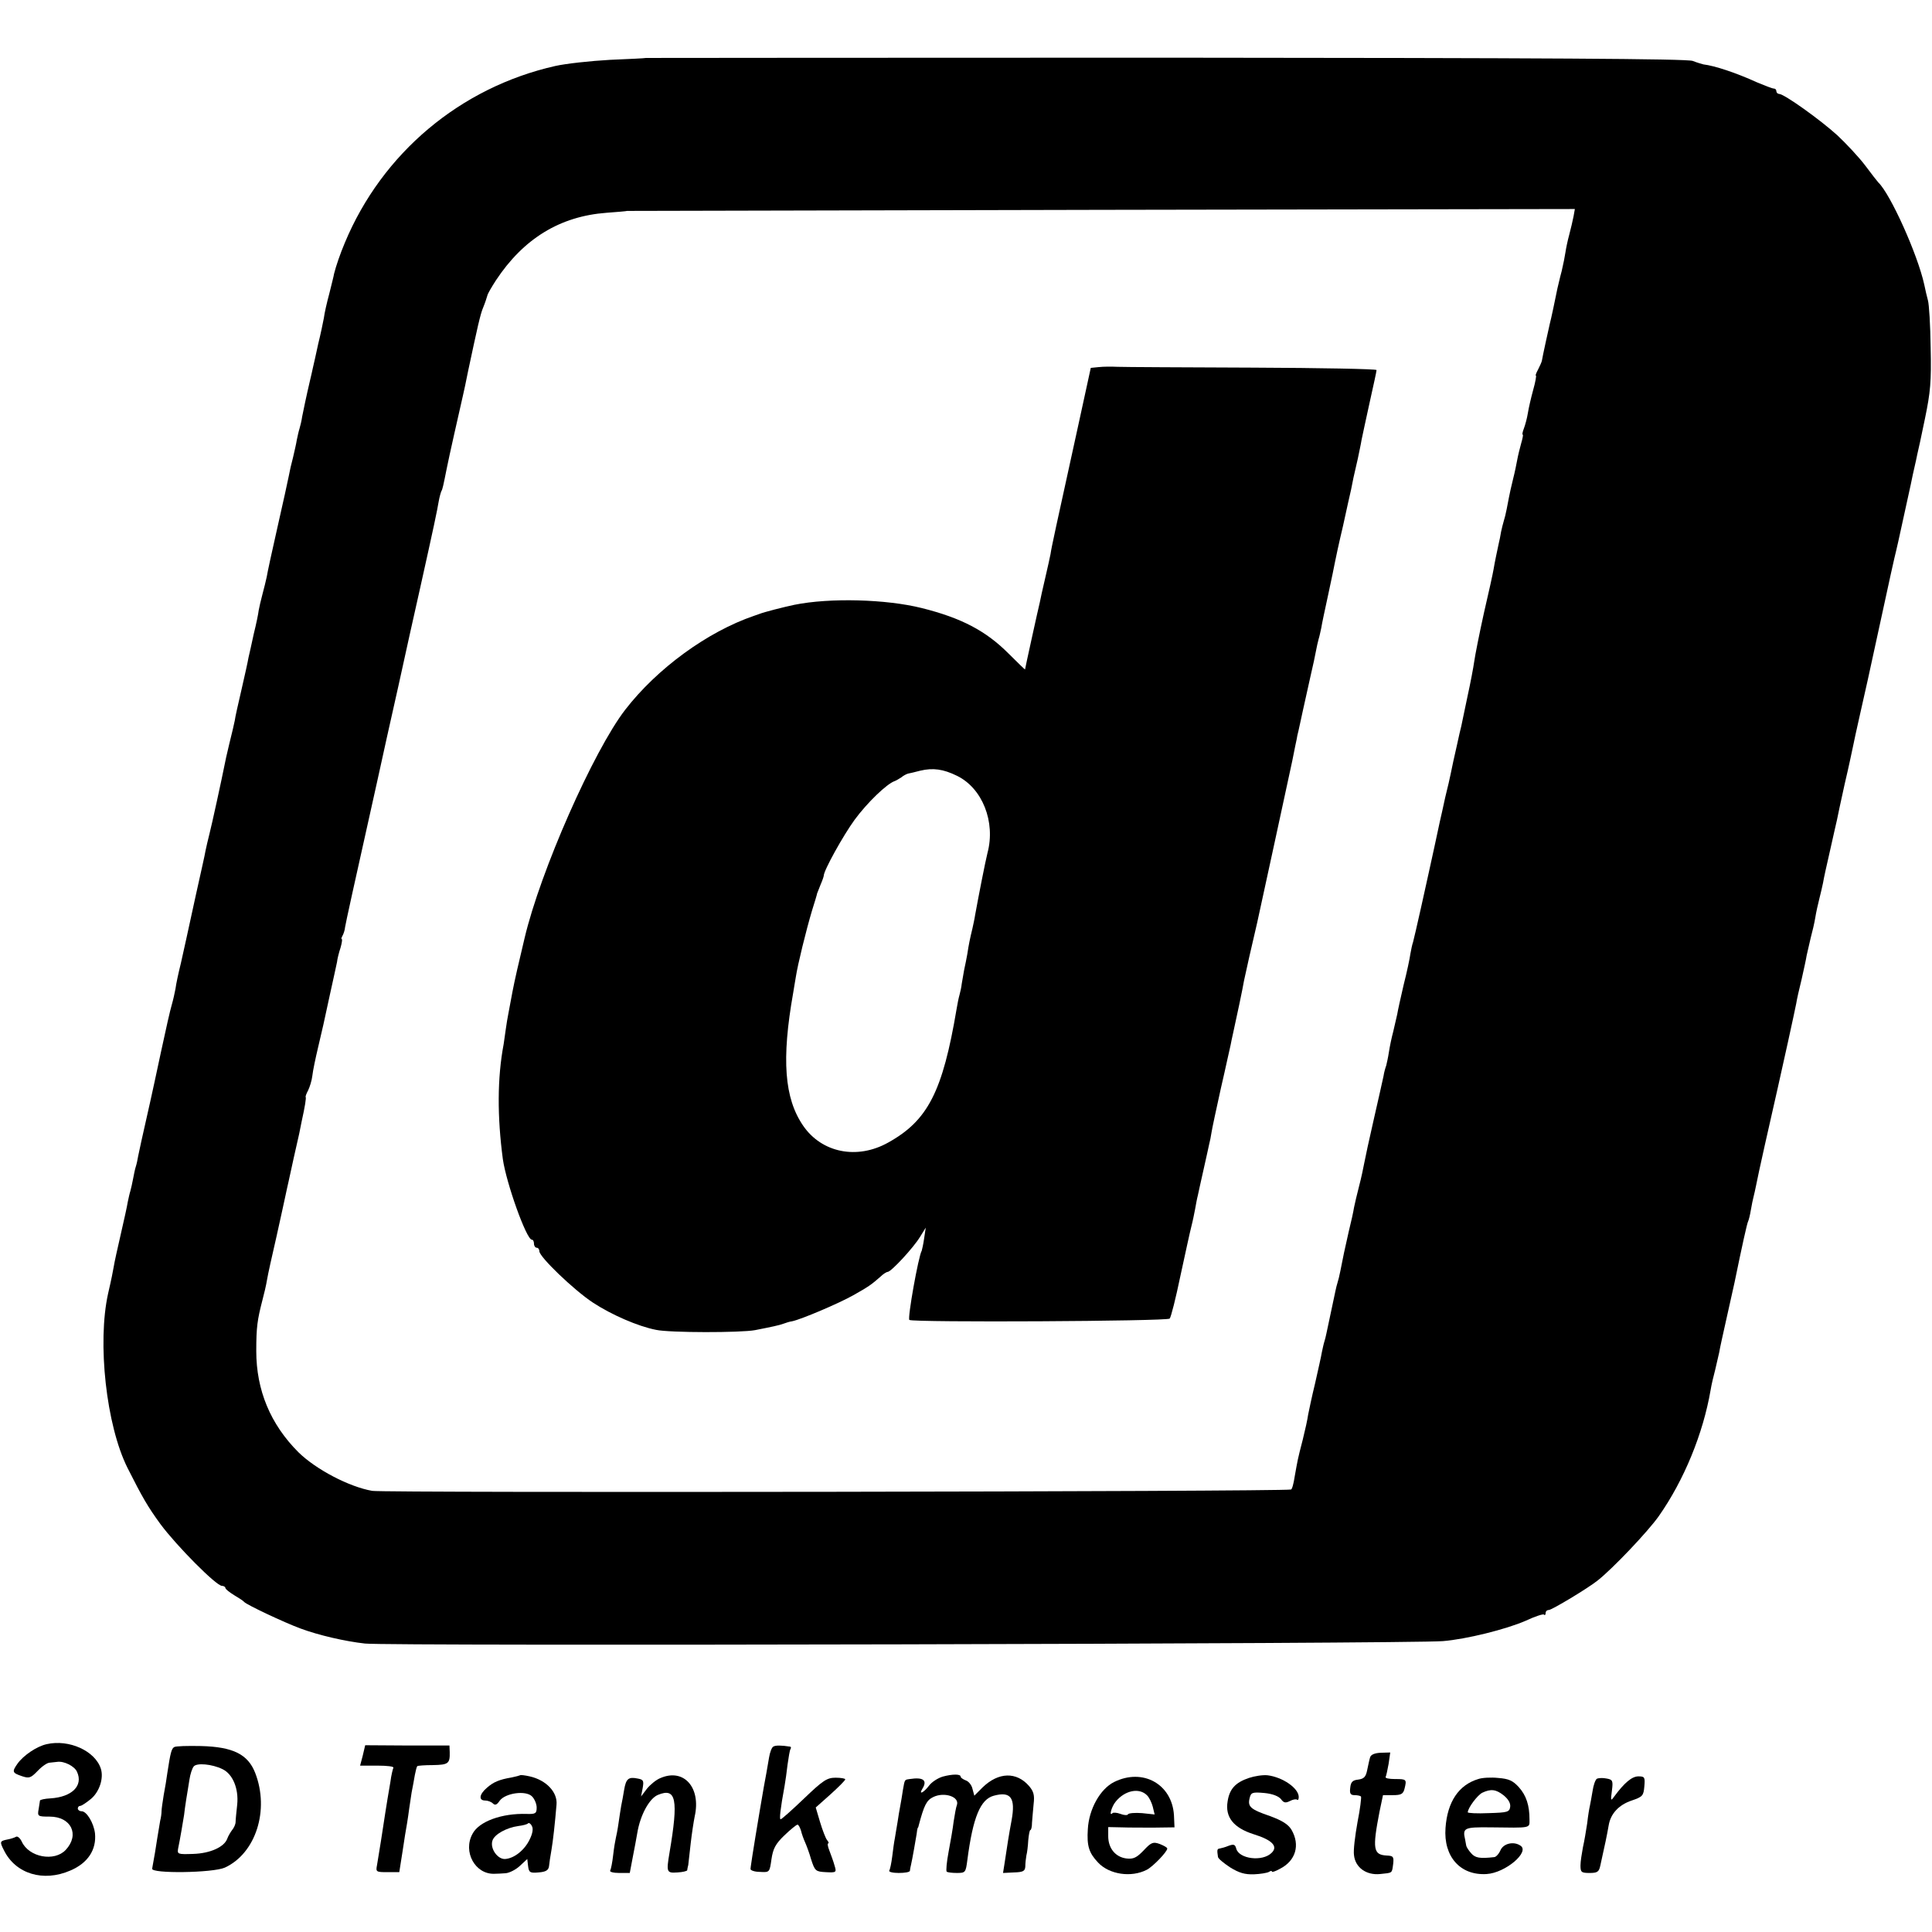 <?xml version="1.0" standalone="no"?>
<!DOCTYPE svg PUBLIC "-//W3C//DTD SVG 20010904//EN"
 "http://www.w3.org/TR/2001/REC-SVG-20010904/DTD/svg10.dtd">
<svg version="1.0" xmlns="http://www.w3.org/2000/svg"
 width="720pt" height="720pt" viewBox="0 0 720 720"
 preserveAspectRatio="xMidYMid meet">
<g transform="translate(0,720) scale(0.1,-0.1)"
fill="#000000" stroke="none">
<path d="M2407 6984 c-1 -1 -61 -4 -134 -7 -72 -4 -164 -14 -204 -23 -354 -80
-645 -325 -784 -659 -17 -40 -33 -87 -40 -115 -1 -8 -10 -42 -18 -75 -9 -33
-18 -73 -20 -90 -3 -16 -12 -60 -21 -96 -8 -37 -17 -78 -20 -90 -3 -13 -7 -33
-10 -44 -15 -64 -25 -113 -30 -138 -2 -15 -7 -35 -10 -45 -3 -9 -7 -28 -10
-42 -2 -14 -9 -43 -14 -65 -6 -22 -13 -53 -16 -70 -3 -16 -22 -102 -42 -190
-20 -88 -38 -171 -40 -185 -3 -14 -10 -43 -16 -65 -6 -22 -12 -49 -14 -60 -1
-11 -9 -50 -18 -86 -8 -37 -17 -78 -20 -90 -2 -13 -14 -67 -26 -119 -12 -52
-24 -104 -25 -115 -2 -11 -11 -49 -20 -85 -9 -36 -17 -74 -19 -85 -8 -41 -47
-221 -56 -255 -5 -19 -11 -46 -14 -60 -2 -14 -19 -88 -36 -165 -17 -77 -33
-151 -36 -165 -3 -14 -12 -54 -20 -90 -9 -36 -18 -78 -20 -95 -3 -16 -9 -43
-14 -60 -5 -16 -23 -95 -40 -175 -17 -80 -35 -163 -40 -185 -32 -141 -41 -183
-45 -203 -2 -13 -6 -31 -9 -40 -3 -9 -7 -29 -10 -45 -3 -15 -7 -35 -10 -45 -3
-9 -7 -28 -10 -42 -2 -14 -14 -68 -26 -120 -12 -52 -24 -106 -26 -120 -4 -22
-8 -44 -21 -100 -41 -184 -7 -492 72 -650 56 -111 75 -144 123 -210 61 -82
208 -230 229 -230 7 0 13 -4 13 -8 0 -4 15 -16 33 -27 17 -10 34 -21 37 -25 8
-10 150 -77 210 -99 67 -25 167 -48 240 -56 80 -10 3897 -1 4017 9 87 7 236
44 309 76 34 16 65 26 68 23 3 -4 6 -1 6 5 0 7 5 12 12 12 11 0 146 81 182
110 56 44 188 183 228 240 94 134 165 307 193 470 3 19 11 53 17 75 5 22 12
51 15 65 2 14 15 72 28 130 13 58 26 116 29 130 28 136 47 223 51 229 2 4 7
23 10 42 3 19 8 41 10 49 2 8 7 29 10 45 4 24 54 247 80 360 13 56 65 293 69
315 2 14 11 54 20 90 8 36 17 76 19 90 3 14 10 43 15 65 6 22 14 56 17 75 3
19 10 51 15 70 5 19 11 46 14 60 2 14 14 68 26 120 12 52 23 104 26 115 2 11
15 72 29 135 15 63 28 126 31 140 3 14 13 63 24 110 11 47 45 200 75 340 30
140 58 266 62 280 3 14 7 30 8 35 2 10 28 127 46 210 4 22 11 51 14 65 3 14 8
34 10 46 3 11 16 72 29 135 20 97 24 136 21 264 -1 83 -6 161 -10 175 -4 14
-10 41 -14 60 -25 113 -126 337 -171 380 -3 3 -25 31 -48 62 -24 32 -72 83
-105 114 -64 58 -198 154 -217 154 -5 0 -10 5 -10 10 0 6 -4 10 -10 10 -5 0
-33 11 -62 23 -79 36 -158 62 -200 67 -4 1 -22 6 -40 13 -24 8 -543 11 -1966
12 -1064 0 -1934 -1 -1935 -1z m3457 -591 c-3 -15 -10 -46 -16 -68 -6 -22 -12
-51 -14 -65 -2 -14 -8 -45 -14 -70 -7 -25 -13 -54 -16 -65 -8 -40 -24 -116
-28 -130 -3 -12 -28 -126 -30 -140 -1 -5 -8 -20 -14 -32 -7 -13 -11 -23 -8
-23 2 0 -2 -24 -10 -52 -8 -29 -17 -68 -20 -87 -3 -19 -10 -45 -15 -58 -5 -13
-7 -23 -4 -23 2 0 -1 -15 -6 -32 -5 -18 -12 -46 -15 -63 -3 -16 -9 -46 -14
-65 -8 -33 -12 -48 -25 -117 -3 -16 -8 -36 -11 -45 -3 -9 -7 -27 -10 -40 -2
-13 -6 -33 -9 -45 -6 -28 -14 -65 -19 -95 -2 -13 -18 -86 -36 -163 -17 -77
-33 -158 -36 -180 -3 -22 -14 -80 -25 -130 -10 -49 -21 -99 -23 -110 -3 -11
-10 -42 -16 -70 -12 -52 -17 -76 -24 -110 -2 -11 -11 -50 -20 -86 -8 -37 -17
-78 -20 -90 -5 -25 -35 -162 -41 -189 -2 -8 -15 -67 -29 -131 -14 -64 -28
-122 -30 -130 -3 -8 -7 -27 -10 -44 -2 -16 -13 -68 -25 -115 -11 -47 -22 -97
-24 -110 -3 -14 -10 -43 -15 -65 -6 -22 -13 -56 -16 -76 -3 -20 -8 -42 -10
-50 -3 -8 -8 -25 -10 -39 -3 -14 -19 -86 -36 -160 -17 -74 -33 -148 -36 -165
-3 -16 -11 -55 -19 -85 -8 -30 -16 -66 -19 -80 -2 -14 -11 -55 -20 -91 -15
-66 -21 -94 -31 -146 -3 -16 -8 -36 -11 -45 -5 -16 -6 -24 -24 -108 -18 -84
-19 -92 -24 -108 -3 -9 -7 -28 -10 -42 -2 -14 -14 -65 -25 -115 -12 -49 -23
-102 -26 -117 -2 -16 -11 -57 -20 -93 -20 -77 -19 -76 -30 -137 -4 -27 -10
-49 -14 -49 -41 -8 -3379 -13 -3424 -5 -86 15 -210 80 -275 144 -104 104 -157
231 -157 377 0 90 4 116 23 190 6 22 14 56 17 75 3 19 19 91 35 160 15 69 31
139 34 155 4 17 8 39 11 50 6 28 34 156 40 180 2 11 6 31 9 45 12 54 18 90 15
92 -1 2 3 13 9 24 6 12 14 37 16 55 2 19 12 66 21 104 9 39 18 77 20 86 2 9
13 61 25 115 12 55 24 108 26 119 1 11 7 35 13 53 5 17 7 32 5 32 -3 0 -2 5 2
12 4 7 9 21 10 33 3 18 28 133 119 540 18 83 54 245 80 360 25 116 62 280 81
365 51 229 63 286 69 322 3 17 8 34 10 38 4 6 7 20 20 85 8 41 44 200 60 270
5 20 11 51 19 90 35 164 46 215 57 240 7 17 13 36 15 43 1 7 16 32 32 57 103
156 239 239 412 252 41 3 76 6 77 7 1 0 796 2 1767 4 l1765 3 -5 -28z"/>
<path d="M4095 5832 l-30 -3 -44 -202 c-89 -406 -102 -464 -106 -492 -2 -11
-11 -51 -20 -90 -9 -38 -18 -79 -20 -90 -3 -11 -16 -71 -30 -134 -14 -63 -25
-115 -25 -116 0 -1 -28 26 -62 60 -84 84 -175 132 -323 169 -132 33 -342 39
-475 12 -38 -8 -113 -27 -130 -34 -8 -3 -17 -6 -20 -7 -173 -59 -361 -196
-480 -350 -118 -153 -316 -601 -375 -851 -22 -92 -37 -157 -45 -199 -5 -27
-12 -63 -15 -80 -3 -16 -8 -43 -10 -60 -2 -16 -6 -42 -8 -56 -24 -127 -24
-271 -3 -429 13 -90 88 -300 108 -300 5 0 8 -7 8 -15 0 -8 5 -15 10 -15 6 0
10 -6 10 -13 0 -21 128 -144 199 -191 70 -46 169 -89 236 -102 50 -11 317 -11
369 -1 61 12 90 18 106 24 8 3 23 8 32 9 34 7 175 67 228 97 57 32 68 40 101
69 10 10 23 18 27 18 13 0 97 91 121 131 l21 34 -6 -40 c-3 -22 -8 -43 -9 -46
-12 -19 -54 -254 -46 -258 16 -10 961 -5 970 5 5 5 23 77 40 159 18 83 36 166
41 185 5 19 11 49 14 65 3 17 7 39 10 50 2 11 12 54 21 95 9 41 19 84 21 95 3
11 7 31 9 45 2 14 18 88 35 165 18 77 33 149 36 160 2 11 6 30 9 43 13 58 37
172 41 197 3 16 33 149 49 216 4 18 124 570 131 604 2 11 7 36 11 55 4 19 8
37 8 40 2 5 18 82 20 90 6 28 19 86 30 135 8 33 16 72 19 88 3 15 7 35 10 45
3 9 7 28 10 42 2 14 14 70 26 125 12 55 23 109 25 120 2 11 15 72 30 135 14
63 27 124 30 135 2 11 6 31 9 45 3 14 10 45 16 70 5 25 12 56 14 70 3 14 16
76 30 139 14 63 26 117 26 122 0 4 -208 8 -462 9 -255 1 -481 2 -503 3 -22 1
-53 1 -70 -1z m-529 -1523 c95 -46 145 -172 114 -288 -8 -32 -33 -159 -46
-231 -2 -14 -7 -36 -10 -50 -9 -37 -14 -61 -19 -95 -3 -16 -8 -43 -12 -60 -3
-16 -7 -40 -9 -52 -1 -11 -5 -29 -8 -40 -3 -10 -8 -34 -11 -53 -52 -308 -107
-416 -255 -498 -116 -65 -248 -38 -317 63 -70 102 -81 247 -37 495 2 14 7 41
10 60 7 46 38 172 60 246 10 32 19 61 19 64 1 3 7 18 13 33 7 16 12 31 12 34
0 19 72 149 115 208 47 64 120 134 149 144 6 2 17 9 25 14 7 6 18 12 25 14 6
1 27 6 46 11 47 11 85 6 136 -19z"/>
<path d="M174 700 c-37 -8 -87 -42 -109 -73 -21 -30 -19 -34 16 -46 27 -9 33
-8 59 19 16 17 36 31 45 31 8 1 21 2 28 3 25 4 65 -16 74 -37 24 -52 -19 -94
-99 -99 -21 -1 -38 -5 -39 -8 0 -3 -3 -17 -5 -32 -5 -27 -3 -28 41 -28 80 0
113 -67 60 -124 -42 -45 -137 -28 -164 31 -6 13 -16 21 -21 18 -5 -3 -20 -8
-31 -10 -30 -6 -31 -8 -14 -41 43 -87 146 -119 247 -75 66 28 98 78 92 139 -5
39 -31 82 -50 82 -8 0 -14 5 -14 10 0 6 4 10 9 10 5 0 23 12 40 26 31 26 48
76 37 112 -21 67 -119 111 -202 92z"/>
<path d="M649 689 c-10 -6 -14 -22 -25 -94 -3 -22 -9 -60 -14 -85 -4 -25 -8
-52 -8 -60 0 -8 -2 -24 -5 -35 -2 -11 -7 -41 -11 -66 -6 -40 -10 -64 -19 -113
-4 -19 226 -16 271 4 115 53 167 214 113 353 -27 69 -82 97 -202 100 -49 1
-95 0 -100 -4z m180 -82 c38 -18 61 -72 55 -132 -3 -27 -6 -57 -6 -65 0 -8 -6
-22 -13 -30 -6 -8 -15 -23 -18 -32 -11 -31 -63 -55 -127 -57 -58 -2 -60 -1
-56 21 7 33 18 99 22 124 1 12 5 38 8 58 3 20 9 53 12 74 3 20 10 42 16 49 11
14 68 9 107 -10z"/>
<path d="M1352 658 l-10 -38 65 0 c35 0 62 -3 59 -8 -2 -4 -8 -28 -11 -52 -4
-25 -9 -54 -11 -65 -2 -11 -5 -33 -8 -50 -7 -48 -26 -168 -31 -196 -5 -25 -3
-26 39 -26 l44 0 12 76 c6 42 14 90 17 106 3 17 6 41 8 55 2 14 6 41 9 60 4
19 9 48 12 65 3 16 7 31 9 33 2 2 28 4 59 4 57 1 63 6 62 48 l-1 25 -157 0
-157 1 -9 -38z"/>
<path d="M2882 691 c-6 -3 -13 -22 -16 -41 -3 -19 -8 -45 -10 -58 -6 -27 -43
-248 -52 -307 -3 -22 -7 -44 -7 -50 -1 -5 15 -11 35 -11 36 -2 36 -2 43 47 6
40 15 57 48 89 23 22 45 40 49 40 4 0 9 -10 13 -22 3 -13 10 -32 15 -43 5 -11
16 -40 23 -65 14 -43 17 -45 55 -47 39 -2 40 -1 32 25 -4 15 -13 39 -19 55 -6
15 -8 27 -5 27 4 0 2 6 -4 13 -5 6 -17 37 -26 67 l-16 54 55 49 c30 27 55 52
55 56 0 3 -16 6 -36 6 -32 0 -47 -10 -117 -77 -45 -43 -84 -78 -88 -78 -5 0
-1 38 15 125 3 17 8 52 11 79 4 28 8 53 11 58 3 4 2 9 -3 9 -32 5 -53 5 -61 0z"/>
<path d="M5106 651 c-3 -9 -7 -30 -11 -48 -5 -25 -12 -32 -33 -35 -21 -2 -28
-9 -30 -30 -3 -22 1 -28 16 -28 10 0 21 -2 24 -5 2 -3 -3 -46 -13 -96 -9 -50
-16 -105 -13 -123 5 -46 46 -75 97 -70 48 5 44 2 49 38 3 27 0 30 -25 31 -49
3 -53 24 -26 163 l13 62 37 0 c30 0 38 4 43 23 9 36 8 37 -35 37 -22 0 -38 3
-35 8 2 4 7 26 11 49 l6 42 -35 -1 c-23 -1 -37 -7 -40 -17z"/>
<path d="M1938 584 c-2 -1 -16 -5 -31 -8 -47 -8 -68 -17 -93 -39 -28 -24 -31
-47 -6 -47 10 0 23 -5 29 -11 8 -8 15 -5 25 10 21 29 98 40 121 16 9 -9 17
-28 17 -41 0 -22 -4 -25 -37 -24 -93 3 -178 -28 -202 -74 -37 -67 10 -152 82
-149 9 0 28 1 41 2 14 1 38 13 53 27 l28 26 3 -26 c3 -24 7 -27 39 -24 27 2
37 8 39 23 1 11 5 38 9 60 6 35 13 98 19 170 4 46 -38 91 -100 105 -18 4 -34
6 -36 4z m36 -239 c-19 -40 -58 -71 -92 -73 -28 -1 -56 39 -47 68 7 24 53 49
97 55 16 2 33 6 36 10 3 3 10 -1 14 -10 6 -9 3 -28 -8 -50z"/>
<path d="M2462 574 c-16 -6 -39 -25 -51 -40 l-22 -29 6 31 c5 28 3 32 -19 36
-34 7 -43 -1 -50 -42 -3 -19 -8 -46 -11 -60 -2 -13 -7 -42 -10 -65 -3 -22 -8
-47 -10 -55 -2 -8 -7 -37 -10 -64 -3 -27 -8 -52 -11 -57 -3 -5 12 -9 34 -9
l39 0 11 58 c6 31 14 72 17 91 11 67 45 129 77 142 68 28 77 -16 43 -216 -12
-72 -11 -76 30 -73 19 1 35 5 36 8 0 3 2 12 4 20 1 8 5 44 9 80 4 36 11 81 15
101 24 107 -40 180 -127 143z"/>
<path d="M3513 579 c-17 -5 -41 -20 -51 -34 -20 -26 -39 -35 -25 -12 20 32 5
45 -47 37 -19 -3 -18 0 -25 -40 -3 -19 -7 -46 -10 -60 -3 -14 -7 -41 -10 -60
-3 -19 -8 -46 -10 -60 -3 -14 -7 -45 -10 -69 -3 -24 -8 -48 -11 -52 -3 -5 13
-9 35 -9 23 0 41 3 42 8 0 4 2 14 4 22 5 21 17 91 21 115 1 11 3 21 4 23 2 1
3 5 4 10 20 75 29 93 54 105 41 20 99 1 88 -30 -3 -7 -8 -35 -12 -61 -3 -26
-12 -77 -19 -114 -7 -37 -10 -70 -7 -73 3 -3 20 -5 38 -5 32 0 33 2 39 48 21
161 49 227 99 240 63 17 81 -8 66 -91 -9 -47 -18 -104 -26 -159 l-6 -38 41 2
c34 1 41 5 42 22 0 12 2 30 4 41 3 11 6 37 7 57 2 21 5 38 8 38 3 0 6 12 6 28
1 15 4 46 6 69 4 33 0 47 -17 67 -47 54 -114 52 -173 -5 l-31 -31 -7 26 c-3
14 -15 28 -25 31 -10 4 -19 10 -19 14 0 10 -30 10 -67 0z"/>
<path d="M4654 574 c-50 -17 -72 -41 -79 -87 -10 -59 22 -99 98 -123 68 -21
91 -45 66 -69 -34 -34 -122 -23 -132 16 -4 16 -10 17 -29 10 -12 -5 -27 -9
-33 -10 -9 -1 -10 -5 -6 -31 0 -6 21 -23 45 -39 34 -21 55 -27 89 -26 24 1 49
5 56 9 6 4 11 5 11 1 0 -3 13 1 29 10 60 30 77 89 44 146 -12 20 -34 34 -80
51 -73 25 -84 35 -76 67 5 21 10 23 55 19 31 -3 53 -12 62 -23 10 -14 17 -15
33 -7 11 6 23 8 27 5 3 -3 6 1 6 10 0 33 -60 74 -116 81 -18 2 -49 -3 -70 -10z"/>
<path d="M4152 559 c-52 -26 -94 -101 -98 -176 -4 -62 4 -88 38 -124 42 -45
124 -57 182 -27 23 12 76 67 76 79 0 4 -13 11 -28 17 -25 9 -32 6 -60 -24 -26
-27 -38 -33 -64 -30 -41 5 -68 38 -68 83 l0 34 48 -1 c26 -1 81 -1 123 -1 l76
1 -2 45 c-7 116 -116 177 -223 124z m123 -50 c8 -8 17 -27 21 -42 l7 -29 -47
5 c-26 2 -49 0 -52 -4 -2 -5 -15 -4 -28 1 -13 5 -27 6 -30 3 -14 -15 -4 24 12
43 34 42 88 53 117 23z"/>
<path d="M5509 570 c-73 -22 -115 -85 -122 -182 -8 -107 55 -178 153 -172 70
4 163 83 126 106 -25 17 -63 8 -74 -17 -6 -14 -17 -26 -24 -26 -53 -6 -70 -3
-85 14 -9 10 -18 23 -19 30 -1 7 -3 17 -4 22 -10 43 -3 46 93 45 155 -2 147
-4 147 29 0 53 -12 90 -40 121 -22 24 -37 31 -76 34 -27 3 -61 1 -75 -4z m95
-61 c17 -14 26 -29 24 -43 -3 -19 -10 -21 -80 -23 -43 -2 -78 0 -78 3 0 16 36
64 54 73 32 15 51 13 80 -10z"/>
<path d="M5951 571 c-6 -4 -13 -25 -16 -46 -4 -22 -8 -47 -10 -55 -2 -8 -7
-37 -10 -65 -4 -27 -11 -68 -16 -90 -4 -22 -9 -52 -9 -67 0 -25 3 -28 34 -28
29 0 35 4 40 28 18 81 24 109 31 149 7 44 38 77 86 93 41 14 44 18 47 53 3 34
1 37 -22 37 -24 0 -52 -23 -91 -76 -12 -17 -13 -15 -8 22 5 38 3 42 -20 46
-14 3 -30 2 -36 -1z"/>
</g>
</svg>

